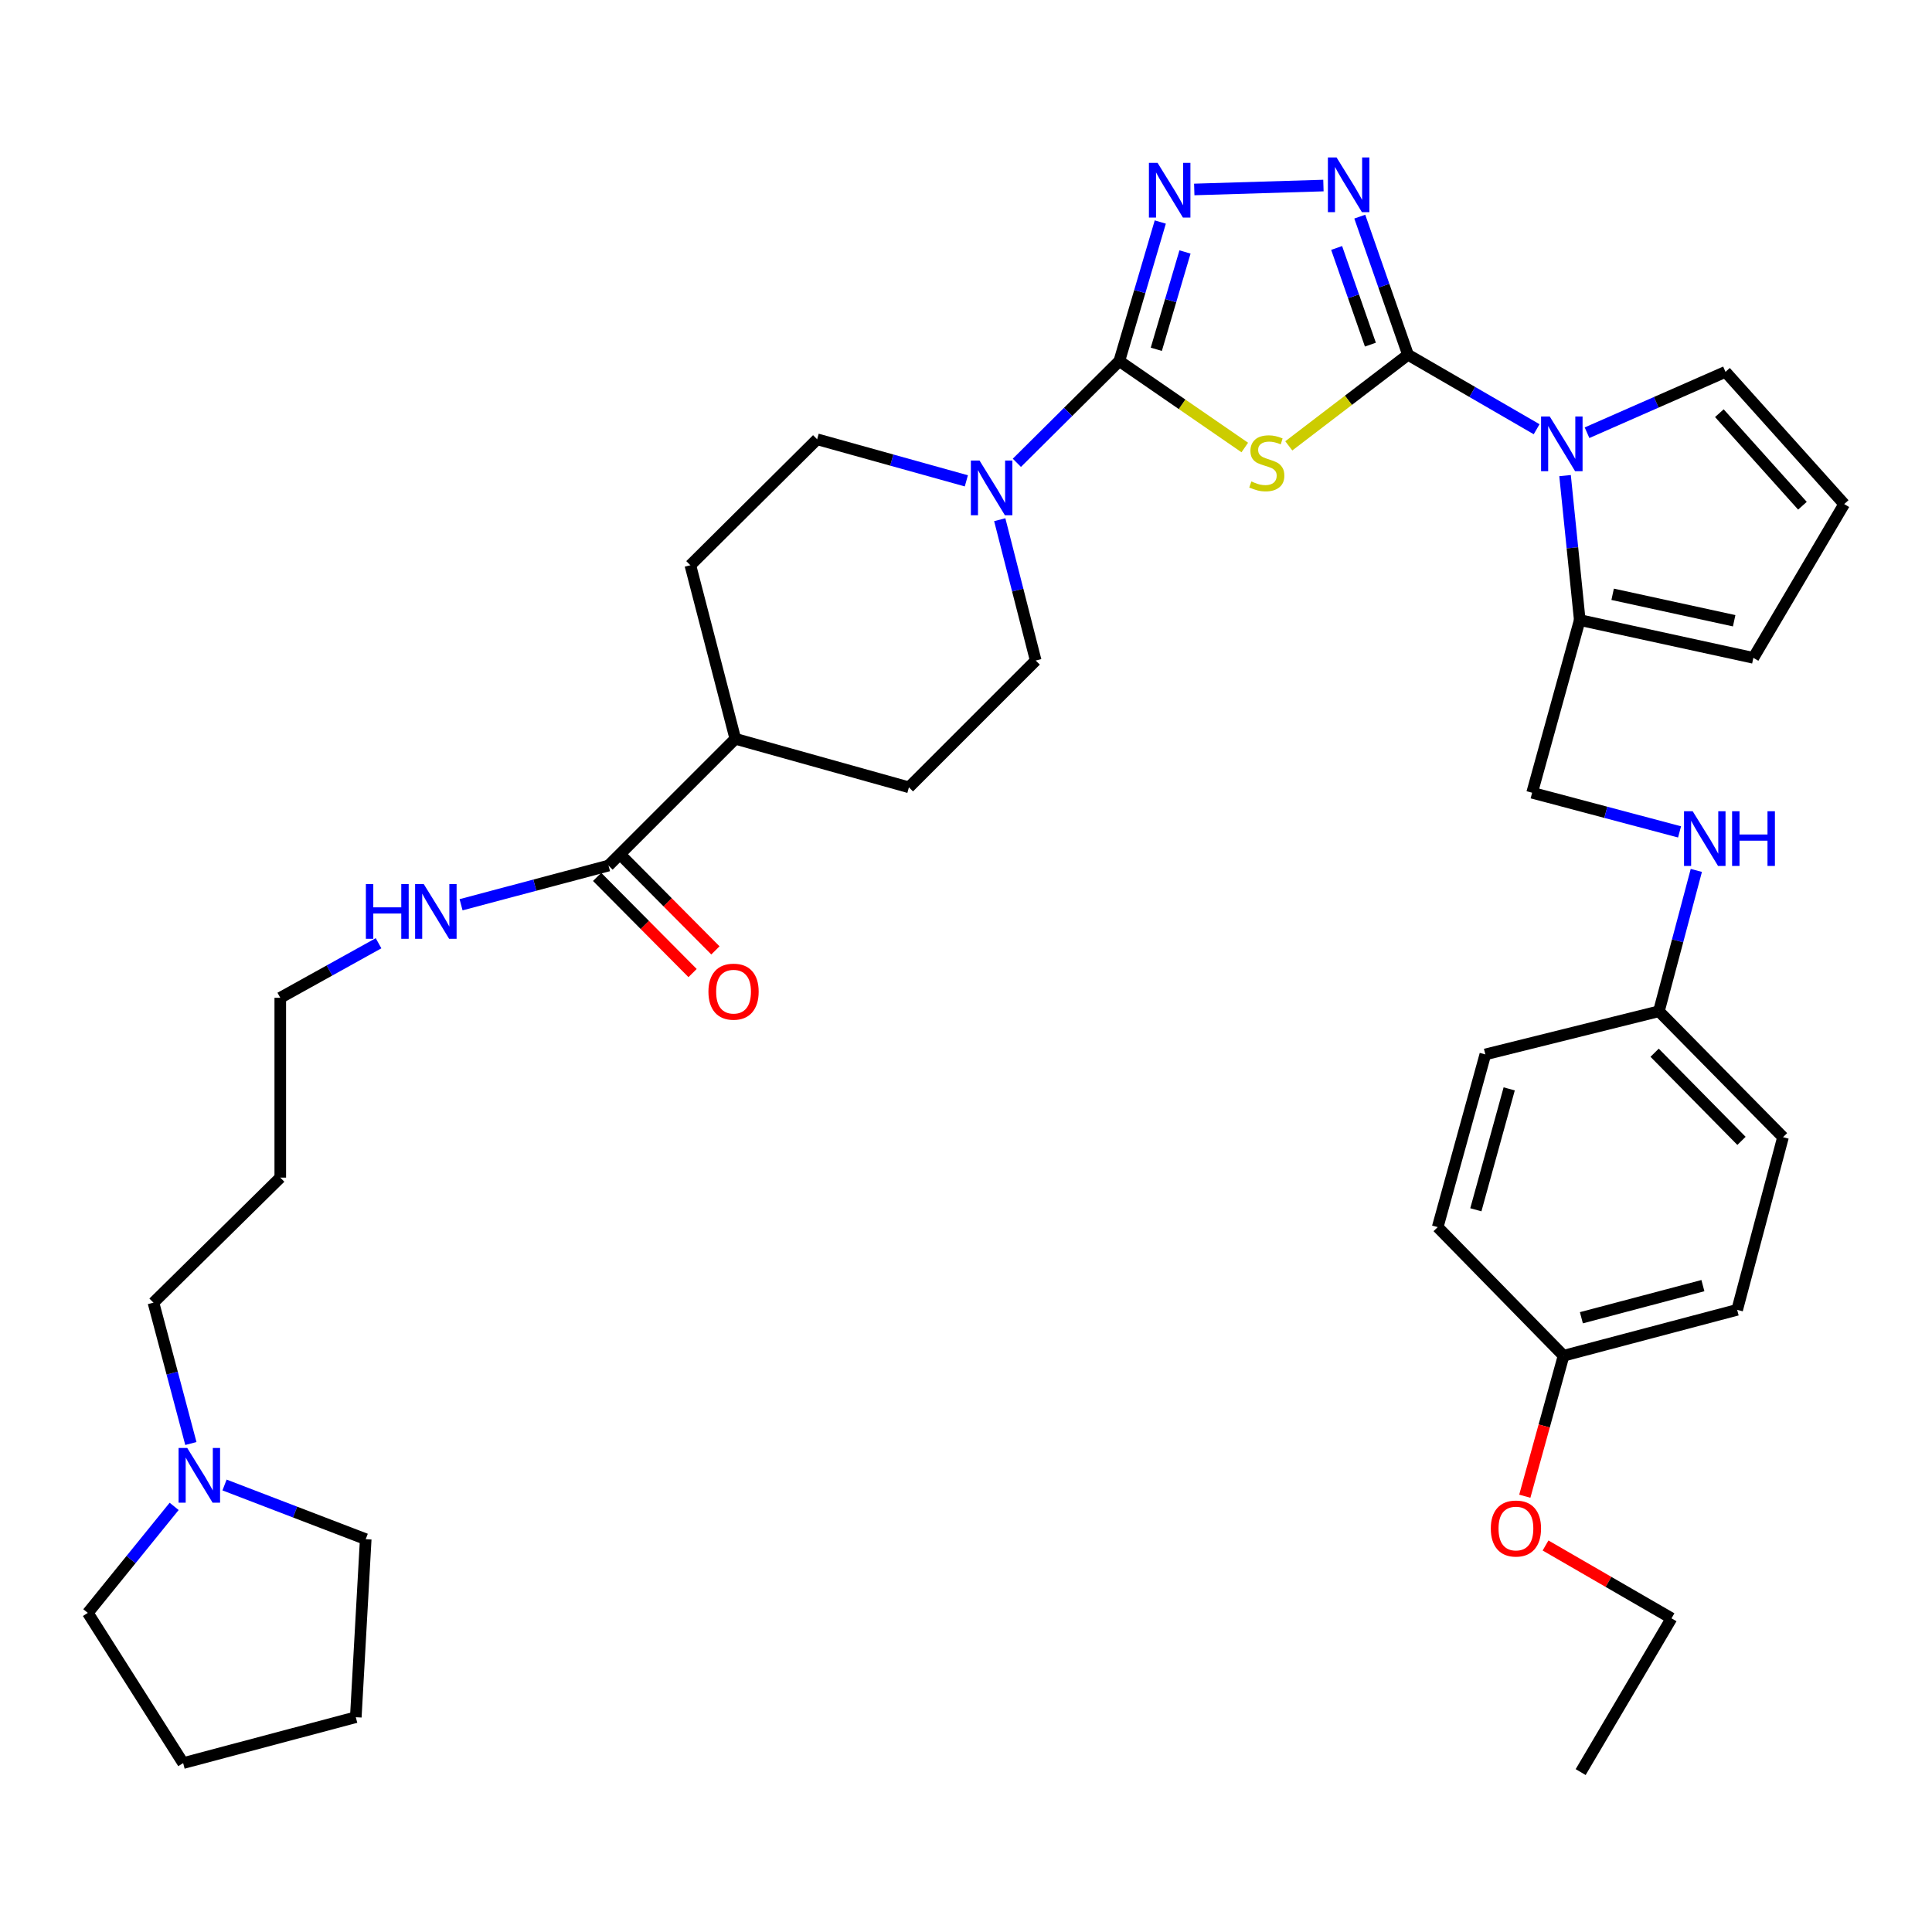 <?xml version='1.0' encoding='iso-8859-1'?>
<svg version='1.1' baseProfile='full'
              xmlns='http://www.w3.org/2000/svg'
                      xmlns:rdkit='http://www.rdkit.org/xml'
                      xmlns:xlink='http://www.w3.org/1999/xlink'
                  xml:space='preserve'
width='1000px' height='1000px' viewBox='0 0 1000 1000'>
<!-- END OF HEADER -->
<rect style='opacity:1.0;fill:#FFFFFF;stroke:none' width='1000' height='1000' x='0' y='0'> </rect>
<path class='bond-0' d='M 728.776,183.621 L 697.926,207.201' style='fill:none;fill-rule:evenodd;stroke:#000000;stroke-width:6px;stroke-linecap:butt;stroke-linejoin:miter;stroke-opacity:1' />
<path class='bond-0' d='M 697.926,207.201 L 667.075,230.781' style='fill:none;fill-rule:evenodd;stroke:#CCCC00;stroke-width:6px;stroke-linecap:butt;stroke-linejoin:miter;stroke-opacity:1' />
<path class='bond-2' d='M 728.776,183.621 L 716.296,147.876' style='fill:none;fill-rule:evenodd;stroke:#000000;stroke-width:6px;stroke-linecap:butt;stroke-linejoin:miter;stroke-opacity:1' />
<path class='bond-2' d='M 716.296,147.876 L 703.816,112.131' style='fill:none;fill-rule:evenodd;stroke:#0000FF;stroke-width:6px;stroke-linecap:butt;stroke-linejoin:miter;stroke-opacity:1' />
<path class='bond-2' d='M 709.313,178.386 L 700.577,153.364' style='fill:none;fill-rule:evenodd;stroke:#000000;stroke-width:6px;stroke-linecap:butt;stroke-linejoin:miter;stroke-opacity:1' />
<path class='bond-2' d='M 700.577,153.364 L 691.841,128.342' style='fill:none;fill-rule:evenodd;stroke:#0000FF;stroke-width:6px;stroke-linecap:butt;stroke-linejoin:miter;stroke-opacity:1' />
<path class='bond-3' d='M 728.776,183.621 L 762.065,202.896' style='fill:none;fill-rule:evenodd;stroke:#000000;stroke-width:6px;stroke-linecap:butt;stroke-linejoin:miter;stroke-opacity:1' />
<path class='bond-3' d='M 762.065,202.896 L 795.355,222.171' style='fill:none;fill-rule:evenodd;stroke:#0000FF;stroke-width:6px;stroke-linecap:butt;stroke-linejoin:miter;stroke-opacity:1' />
<path class='bond-1' d='M 644.298,231.627 L 611.825,209.257' style='fill:none;fill-rule:evenodd;stroke:#CCCC00;stroke-width:6px;stroke-linecap:butt;stroke-linejoin:miter;stroke-opacity:1' />
<path class='bond-1' d='M 611.825,209.257 L 579.351,186.887' style='fill:none;fill-rule:evenodd;stroke:#000000;stroke-width:6px;stroke-linecap:butt;stroke-linejoin:miter;stroke-opacity:1' />
<path class='bond-5' d='M 579.351,186.887 L 552.842,213.218' style='fill:none;fill-rule:evenodd;stroke:#000000;stroke-width:6px;stroke-linecap:butt;stroke-linejoin:miter;stroke-opacity:1' />
<path class='bond-5' d='M 552.842,213.218 L 526.332,239.549' style='fill:none;fill-rule:evenodd;stroke:#0000FF;stroke-width:6px;stroke-linecap:butt;stroke-linejoin:miter;stroke-opacity:1' />
<path class='bond-37' d='M 579.351,186.887 L 589.957,150.902' style='fill:none;fill-rule:evenodd;stroke:#000000;stroke-width:6px;stroke-linecap:butt;stroke-linejoin:miter;stroke-opacity:1' />
<path class='bond-37' d='M 589.957,150.902 L 600.563,114.917' style='fill:none;fill-rule:evenodd;stroke:#0000FF;stroke-width:6px;stroke-linecap:butt;stroke-linejoin:miter;stroke-opacity:1' />
<path class='bond-37' d='M 598.503,180.798 L 605.927,155.609' style='fill:none;fill-rule:evenodd;stroke:#000000;stroke-width:6px;stroke-linecap:butt;stroke-linejoin:miter;stroke-opacity:1' />
<path class='bond-37' d='M 605.927,155.609 L 613.351,130.42' style='fill:none;fill-rule:evenodd;stroke:#0000FF;stroke-width:6px;stroke-linecap:butt;stroke-linejoin:miter;stroke-opacity:1' />
<path class='bond-4' d='M 685.001,96.037 L 618.146,98.066' style='fill:none;fill-rule:evenodd;stroke:#0000FF;stroke-width:6px;stroke-linecap:butt;stroke-linejoin:miter;stroke-opacity:1' />
<path class='bond-6' d='M 810.07,246.173 L 813.876,283.556' style='fill:none;fill-rule:evenodd;stroke:#0000FF;stroke-width:6px;stroke-linecap:butt;stroke-linejoin:miter;stroke-opacity:1' />
<path class='bond-6' d='M 813.876,283.556 L 817.681,320.939' style='fill:none;fill-rule:evenodd;stroke:#000000;stroke-width:6px;stroke-linecap:butt;stroke-linejoin:miter;stroke-opacity:1' />
<path class='bond-8' d='M 821.449,223.981 L 857.28,208.227' style='fill:none;fill-rule:evenodd;stroke:#0000FF;stroke-width:6px;stroke-linecap:butt;stroke-linejoin:miter;stroke-opacity:1' />
<path class='bond-8' d='M 857.28,208.227 L 893.111,192.473' style='fill:none;fill-rule:evenodd;stroke:#000000;stroke-width:6px;stroke-linecap:butt;stroke-linejoin:miter;stroke-opacity:1' />
<path class='bond-12' d='M 500.18,248.885 L 461.566,238.128' style='fill:none;fill-rule:evenodd;stroke:#0000FF;stroke-width:6px;stroke-linecap:butt;stroke-linejoin:miter;stroke-opacity:1' />
<path class='bond-12' d='M 461.566,238.128 L 422.952,227.371' style='fill:none;fill-rule:evenodd;stroke:#000000;stroke-width:6px;stroke-linecap:butt;stroke-linejoin:miter;stroke-opacity:1' />
<path class='bond-13' d='M 517.468,268.996 L 526.775,305.442' style='fill:none;fill-rule:evenodd;stroke:#0000FF;stroke-width:6px;stroke-linecap:butt;stroke-linejoin:miter;stroke-opacity:1' />
<path class='bond-13' d='M 526.775,305.442 L 536.082,341.889' style='fill:none;fill-rule:evenodd;stroke:#000000;stroke-width:6px;stroke-linecap:butt;stroke-linejoin:miter;stroke-opacity:1' />
<path class='bond-11' d='M 817.681,320.939 L 907.54,340.501' style='fill:none;fill-rule:evenodd;stroke:#000000;stroke-width:6px;stroke-linecap:butt;stroke-linejoin:miter;stroke-opacity:1' />
<path class='bond-11' d='M 834.702,307.605 L 897.603,321.299' style='fill:none;fill-rule:evenodd;stroke:#000000;stroke-width:6px;stroke-linecap:butt;stroke-linejoin:miter;stroke-opacity:1' />
<path class='bond-15' d='M 817.681,320.939 L 793.022,410.325' style='fill:none;fill-rule:evenodd;stroke:#000000;stroke-width:6px;stroke-linecap:butt;stroke-linejoin:miter;stroke-opacity:1' />
<path class='bond-7' d='M 314.974,448.017 L 380.599,382.401' style='fill:none;fill-rule:evenodd;stroke:#000000;stroke-width:6px;stroke-linecap:butt;stroke-linejoin:miter;stroke-opacity:1' />
<path class='bond-17' d='M 309.066,453.882 L 333.773,478.768' style='fill:none;fill-rule:evenodd;stroke:#000000;stroke-width:6px;stroke-linecap:butt;stroke-linejoin:miter;stroke-opacity:1' />
<path class='bond-17' d='M 333.773,478.768 L 358.479,503.655' style='fill:none;fill-rule:evenodd;stroke:#FF0000;stroke-width:6px;stroke-linecap:butt;stroke-linejoin:miter;stroke-opacity:1' />
<path class='bond-17' d='M 320.882,442.152 L 345.588,467.039' style='fill:none;fill-rule:evenodd;stroke:#000000;stroke-width:6px;stroke-linecap:butt;stroke-linejoin:miter;stroke-opacity:1' />
<path class='bond-17' d='M 345.588,467.039 L 370.295,491.925' style='fill:none;fill-rule:evenodd;stroke:#FF0000;stroke-width:6px;stroke-linecap:butt;stroke-linejoin:miter;stroke-opacity:1' />
<path class='bond-20' d='M 314.974,448.017 L 276.811,458.155' style='fill:none;fill-rule:evenodd;stroke:#000000;stroke-width:6px;stroke-linecap:butt;stroke-linejoin:miter;stroke-opacity:1' />
<path class='bond-20' d='M 276.811,458.155 L 238.649,468.293' style='fill:none;fill-rule:evenodd;stroke:#0000FF;stroke-width:6px;stroke-linecap:butt;stroke-linejoin:miter;stroke-opacity:1' />
<path class='bond-10' d='M 893.111,192.473 L 954.545,260.91' style='fill:none;fill-rule:evenodd;stroke:#000000;stroke-width:6px;stroke-linecap:butt;stroke-linejoin:miter;stroke-opacity:1' />
<path class='bond-10' d='M 889.937,213.86 L 932.941,261.766' style='fill:none;fill-rule:evenodd;stroke:#000000;stroke-width:6px;stroke-linecap:butt;stroke-linejoin:miter;stroke-opacity:1' />
<path class='bond-9' d='M 98.795,747.154 L 89.112,710.702' style='fill:none;fill-rule:evenodd;stroke:#0000FF;stroke-width:6px;stroke-linecap:butt;stroke-linejoin:miter;stroke-opacity:1' />
<path class='bond-9' d='M 89.112,710.702 L 79.428,674.249' style='fill:none;fill-rule:evenodd;stroke:#000000;stroke-width:6px;stroke-linecap:butt;stroke-linejoin:miter;stroke-opacity:1' />
<path class='bond-30' d='M 90.14,779.703 L 67.797,807.266' style='fill:none;fill-rule:evenodd;stroke:#0000FF;stroke-width:6px;stroke-linecap:butt;stroke-linejoin:miter;stroke-opacity:1' />
<path class='bond-30' d='M 67.797,807.266 L 45.455,834.829' style='fill:none;fill-rule:evenodd;stroke:#000000;stroke-width:6px;stroke-linecap:butt;stroke-linejoin:miter;stroke-opacity:1' />
<path class='bond-31' d='M 116.217,768.633 L 152.755,782.654' style='fill:none;fill-rule:evenodd;stroke:#0000FF;stroke-width:6px;stroke-linecap:butt;stroke-linejoin:miter;stroke-opacity:1' />
<path class='bond-31' d='M 152.755,782.654 L 189.293,796.675' style='fill:none;fill-rule:evenodd;stroke:#000000;stroke-width:6px;stroke-linecap:butt;stroke-linejoin:miter;stroke-opacity:1' />
<path class='bond-38' d='M 954.545,260.91 L 907.54,340.501' style='fill:none;fill-rule:evenodd;stroke:#000000;stroke-width:6px;stroke-linecap:butt;stroke-linejoin:miter;stroke-opacity:1' />
<path class='bond-18' d='M 422.952,227.371 L 357.327,292.561' style='fill:none;fill-rule:evenodd;stroke:#000000;stroke-width:6px;stroke-linecap:butt;stroke-linejoin:miter;stroke-opacity:1' />
<path class='bond-19' d='M 536.082,341.889 L 470.457,407.514' style='fill:none;fill-rule:evenodd;stroke:#000000;stroke-width:6px;stroke-linecap:butt;stroke-linejoin:miter;stroke-opacity:1' />
<path class='bond-14' d='M 380.599,382.401 L 470.457,407.514' style='fill:none;fill-rule:evenodd;stroke:#000000;stroke-width:6px;stroke-linecap:butt;stroke-linejoin:miter;stroke-opacity:1' />
<path class='bond-39' d='M 380.599,382.401 L 357.327,292.561' style='fill:none;fill-rule:evenodd;stroke:#000000;stroke-width:6px;stroke-linecap:butt;stroke-linejoin:miter;stroke-opacity:1' />
<path class='bond-16' d='M 793.022,410.325 L 831.181,420.455' style='fill:none;fill-rule:evenodd;stroke:#000000;stroke-width:6px;stroke-linecap:butt;stroke-linejoin:miter;stroke-opacity:1' />
<path class='bond-16' d='M 831.181,420.455 L 869.339,430.585' style='fill:none;fill-rule:evenodd;stroke:#0000FF;stroke-width:6px;stroke-linecap:butt;stroke-linejoin:miter;stroke-opacity:1' />
<path class='bond-21' d='M 878.015,450.522 L 868.331,486.975' style='fill:none;fill-rule:evenodd;stroke:#0000FF;stroke-width:6px;stroke-linecap:butt;stroke-linejoin:miter;stroke-opacity:1' />
<path class='bond-21' d='M 868.331,486.975 L 858.647,523.428' style='fill:none;fill-rule:evenodd;stroke:#000000;stroke-width:6px;stroke-linecap:butt;stroke-linejoin:miter;stroke-opacity:1' />
<path class='bond-32' d='M 195.936,488.223 L 170.503,502.338' style='fill:none;fill-rule:evenodd;stroke:#0000FF;stroke-width:6px;stroke-linecap:butt;stroke-linejoin:miter;stroke-opacity:1' />
<path class='bond-32' d='M 170.503,502.338 L 145.071,516.454' style='fill:none;fill-rule:evenodd;stroke:#000000;stroke-width:6px;stroke-linecap:butt;stroke-linejoin:miter;stroke-opacity:1' />
<path class='bond-23' d='M 858.647,523.428 L 768.807,545.765' style='fill:none;fill-rule:evenodd;stroke:#000000;stroke-width:6px;stroke-linecap:butt;stroke-linejoin:miter;stroke-opacity:1' />
<path class='bond-24' d='M 858.647,523.428 L 922.885,588.599' style='fill:none;fill-rule:evenodd;stroke:#000000;stroke-width:6px;stroke-linecap:butt;stroke-linejoin:miter;stroke-opacity:1' />
<path class='bond-24' d='M 856.426,544.891 L 901.392,590.511' style='fill:none;fill-rule:evenodd;stroke:#000000;stroke-width:6px;stroke-linecap:butt;stroke-linejoin:miter;stroke-opacity:1' />
<path class='bond-22' d='M 809.301,701.72 L 899.151,677.967' style='fill:none;fill-rule:evenodd;stroke:#000000;stroke-width:6px;stroke-linecap:butt;stroke-linejoin:miter;stroke-opacity:1' />
<path class='bond-22' d='M 818.524,682.061 L 881.418,665.434' style='fill:none;fill-rule:evenodd;stroke:#000000;stroke-width:6px;stroke-linecap:butt;stroke-linejoin:miter;stroke-opacity:1' />
<path class='bond-29' d='M 809.301,701.72 L 799.268,738.081' style='fill:none;fill-rule:evenodd;stroke:#000000;stroke-width:6px;stroke-linecap:butt;stroke-linejoin:miter;stroke-opacity:1' />
<path class='bond-29' d='M 799.268,738.081 L 789.234,774.441' style='fill:none;fill-rule:evenodd;stroke:#FF0000;stroke-width:6px;stroke-linecap:butt;stroke-linejoin:miter;stroke-opacity:1' />
<path class='bond-40' d='M 809.301,701.72 L 744.148,635.161' style='fill:none;fill-rule:evenodd;stroke:#000000;stroke-width:6px;stroke-linecap:butt;stroke-linejoin:miter;stroke-opacity:1' />
<path class='bond-26' d='M 768.807,545.765 L 744.148,635.161' style='fill:none;fill-rule:evenodd;stroke:#000000;stroke-width:6px;stroke-linecap:butt;stroke-linejoin:miter;stroke-opacity:1' />
<path class='bond-26' d='M 781.158,563.602 L 763.897,626.179' style='fill:none;fill-rule:evenodd;stroke:#000000;stroke-width:6px;stroke-linecap:butt;stroke-linejoin:miter;stroke-opacity:1' />
<path class='bond-25' d='M 922.885,588.599 L 899.151,677.967' style='fill:none;fill-rule:evenodd;stroke:#000000;stroke-width:6px;stroke-linecap:butt;stroke-linejoin:miter;stroke-opacity:1' />
<path class='bond-27' d='M 79.428,674.249 L 145.071,609.531' style='fill:none;fill-rule:evenodd;stroke:#000000;stroke-width:6px;stroke-linecap:butt;stroke-linejoin:miter;stroke-opacity:1' />
<path class='bond-28' d='M 145.071,609.531 L 145.071,516.454' style='fill:none;fill-rule:evenodd;stroke:#000000;stroke-width:6px;stroke-linecap:butt;stroke-linejoin:miter;stroke-opacity:1' />
<path class='bond-33' d='M 799.968,799.94 L 832.568,818.79' style='fill:none;fill-rule:evenodd;stroke:#FF0000;stroke-width:6px;stroke-linecap:butt;stroke-linejoin:miter;stroke-opacity:1' />
<path class='bond-33' d='M 832.568,818.79 L 865.168,837.64' style='fill:none;fill-rule:evenodd;stroke:#000000;stroke-width:6px;stroke-linecap:butt;stroke-linejoin:miter;stroke-opacity:1' />
<path class='bond-35' d='M 45.455,834.829 L 94.8,912.57' style='fill:none;fill-rule:evenodd;stroke:#000000;stroke-width:6px;stroke-linecap:butt;stroke-linejoin:miter;stroke-opacity:1' />
<path class='bond-34' d='M 189.293,796.675 L 184.159,888.827' style='fill:none;fill-rule:evenodd;stroke:#000000;stroke-width:6px;stroke-linecap:butt;stroke-linejoin:miter;stroke-opacity:1' />
<path class='bond-36' d='M 865.168,837.64 L 818.144,917.232' style='fill:none;fill-rule:evenodd;stroke:#000000;stroke-width:6px;stroke-linecap:butt;stroke-linejoin:miter;stroke-opacity:1' />
<path class='bond-41' d='M 184.159,888.827 L 94.8,912.57' style='fill:none;fill-rule:evenodd;stroke:#000000;stroke-width:6px;stroke-linecap:butt;stroke-linejoin:miter;stroke-opacity:1' />
<path  class='atom-1' d='M 647.696 249.199
Q 648.016 249.319, 649.336 249.879
Q 650.656 250.439, 652.096 250.799
Q 653.576 251.119, 655.016 251.119
Q 657.696 251.119, 659.256 249.839
Q 660.816 248.519, 660.816 246.239
Q 660.816 244.679, 660.016 243.719
Q 659.256 242.759, 658.056 242.239
Q 656.856 241.719, 654.856 241.119
Q 652.336 240.359, 650.816 239.639
Q 649.336 238.919, 648.256 237.399
Q 647.216 235.879, 647.216 233.319
Q 647.216 229.759, 649.616 227.559
Q 652.056 225.359, 656.856 225.359
Q 660.136 225.359, 663.856 226.919
L 662.936 229.999
Q 659.536 228.599, 656.976 228.599
Q 654.216 228.599, 652.696 229.759
Q 651.176 230.879, 651.216 232.839
Q 651.216 234.359, 651.976 235.279
Q 652.776 236.199, 653.896 236.719
Q 655.056 237.239, 656.976 237.839
Q 659.536 238.639, 661.056 239.439
Q 662.576 240.239, 663.656 241.879
Q 664.776 243.479, 664.776 246.239
Q 664.776 250.159, 662.136 252.279
Q 659.536 254.359, 655.176 254.359
Q 652.656 254.359, 650.736 253.799
Q 648.856 253.279, 646.616 252.359
L 647.696 249.199
' fill='#CCCC00'/>
<path  class='atom-3' d='M 691.798 81.481
L 701.078 96.481
Q 701.998 97.961, 703.478 100.641
Q 704.958 103.321, 705.038 103.481
L 705.038 81.481
L 708.798 81.481
L 708.798 109.801
L 704.918 109.801
L 694.958 93.401
Q 693.798 91.481, 692.558 89.281
Q 691.358 87.081, 690.998 86.401
L 690.998 109.801
L 687.318 109.801
L 687.318 81.481
L 691.798 81.481
' fill='#0000FF'/>
<path  class='atom-4' d='M 802.135 215.561
L 811.415 230.561
Q 812.335 232.041, 813.815 234.721
Q 815.295 237.401, 815.375 237.561
L 815.375 215.561
L 819.135 215.561
L 819.135 243.881
L 815.255 243.881
L 805.295 227.481
Q 804.135 225.561, 802.895 223.361
Q 801.695 221.161, 801.335 220.481
L 801.335 243.881
L 797.655 243.881
L 797.655 215.561
L 802.135 215.561
' fill='#0000FF'/>
<path  class='atom-5' d='M 599.156 84.293
L 608.436 99.293
Q 609.356 100.773, 610.836 103.453
Q 612.316 106.133, 612.396 106.293
L 612.396 84.293
L 616.156 84.293
L 616.156 112.613
L 612.276 112.613
L 602.316 96.213
Q 601.156 94.293, 599.916 92.093
Q 598.716 89.893, 598.356 89.213
L 598.356 112.613
L 594.676 112.613
L 594.676 84.293
L 599.156 84.293
' fill='#0000FF'/>
<path  class='atom-6' d='M 507.004 238.37
L 516.284 253.37
Q 517.204 254.85, 518.684 257.53
Q 520.164 260.21, 520.244 260.37
L 520.244 238.37
L 524.004 238.37
L 524.004 266.69
L 520.124 266.69
L 510.164 250.29
Q 509.004 248.37, 507.764 246.17
Q 506.564 243.97, 506.204 243.29
L 506.204 266.69
L 502.524 266.69
L 502.524 238.37
L 507.004 238.37
' fill='#0000FF'/>
<path  class='atom-10' d='M 96.911 749.466
L 106.191 764.466
Q 107.111 765.946, 108.591 768.626
Q 110.071 771.306, 110.151 771.466
L 110.151 749.466
L 113.911 749.466
L 113.911 777.786
L 110.031 777.786
L 100.071 761.386
Q 98.911 759.466, 97.671 757.266
Q 96.471 755.066, 96.111 754.386
L 96.111 777.786
L 92.431 777.786
L 92.431 749.466
L 96.911 749.466
' fill='#0000FF'/>
<path  class='atom-17' d='M 876.131 419.89
L 885.411 434.89
Q 886.331 436.37, 887.811 439.05
Q 889.291 441.73, 889.371 441.89
L 889.371 419.89
L 893.131 419.89
L 893.131 448.21
L 889.251 448.21
L 879.291 431.81
Q 878.131 429.89, 876.891 427.69
Q 875.691 425.49, 875.331 424.81
L 875.331 448.21
L 871.651 448.21
L 871.651 419.89
L 876.131 419.89
' fill='#0000FF'/>
<path  class='atom-17' d='M 896.531 419.89
L 900.371 419.89
L 900.371 431.93
L 914.851 431.93
L 914.851 419.89
L 918.691 419.89
L 918.691 448.21
L 914.851 448.21
L 914.851 435.13
L 900.371 435.13
L 900.371 448.21
L 896.531 448.21
L 896.531 419.89
' fill='#0000FF'/>
<path  class='atom-18' d='M 366.683 513.278
Q 366.683 506.478, 370.043 502.678
Q 373.403 498.878, 379.683 498.878
Q 385.963 498.878, 389.323 502.678
Q 392.683 506.478, 392.683 513.278
Q 392.683 520.158, 389.283 524.078
Q 385.883 527.958, 379.683 527.958
Q 373.443 527.958, 370.043 524.078
Q 366.683 520.198, 366.683 513.278
M 379.683 524.758
Q 384.003 524.758, 386.323 521.878
Q 388.683 518.958, 388.683 513.278
Q 388.683 507.718, 386.323 504.918
Q 384.003 502.078, 379.683 502.078
Q 375.363 502.078, 373.003 504.878
Q 370.683 507.678, 370.683 513.278
Q 370.683 518.998, 373.003 521.878
Q 375.363 524.758, 379.683 524.758
' fill='#FF0000'/>
<path  class='atom-21' d='M 189.377 457.6
L 193.217 457.6
L 193.217 469.64
L 207.697 469.64
L 207.697 457.6
L 211.537 457.6
L 211.537 485.92
L 207.697 485.92
L 207.697 472.84
L 193.217 472.84
L 193.217 485.92
L 189.377 485.92
L 189.377 457.6
' fill='#0000FF'/>
<path  class='atom-21' d='M 219.337 457.6
L 228.617 472.6
Q 229.537 474.08, 231.017 476.76
Q 232.497 479.44, 232.577 479.6
L 232.577 457.6
L 236.337 457.6
L 236.337 485.92
L 232.457 485.92
L 222.497 469.52
Q 221.337 467.6, 220.097 465.4
Q 218.897 463.2, 218.537 462.52
L 218.537 485.92
L 214.857 485.92
L 214.857 457.6
L 219.337 457.6
' fill='#0000FF'/>
<path  class='atom-30' d='M 771.642 791.159
Q 771.642 784.359, 775.002 780.559
Q 778.362 776.759, 784.642 776.759
Q 790.922 776.759, 794.282 780.559
Q 797.642 784.359, 797.642 791.159
Q 797.642 798.039, 794.242 801.959
Q 790.842 805.839, 784.642 805.839
Q 778.402 805.839, 775.002 801.959
Q 771.642 798.079, 771.642 791.159
M 784.642 802.639
Q 788.962 802.639, 791.282 799.759
Q 793.642 796.839, 793.642 791.159
Q 793.642 785.599, 791.282 782.799
Q 788.962 779.959, 784.642 779.959
Q 780.322 779.959, 777.962 782.759
Q 775.642 785.559, 775.642 791.159
Q 775.642 796.879, 777.962 799.759
Q 780.322 802.639, 784.642 802.639
' fill='#FF0000'/>
</svg>
